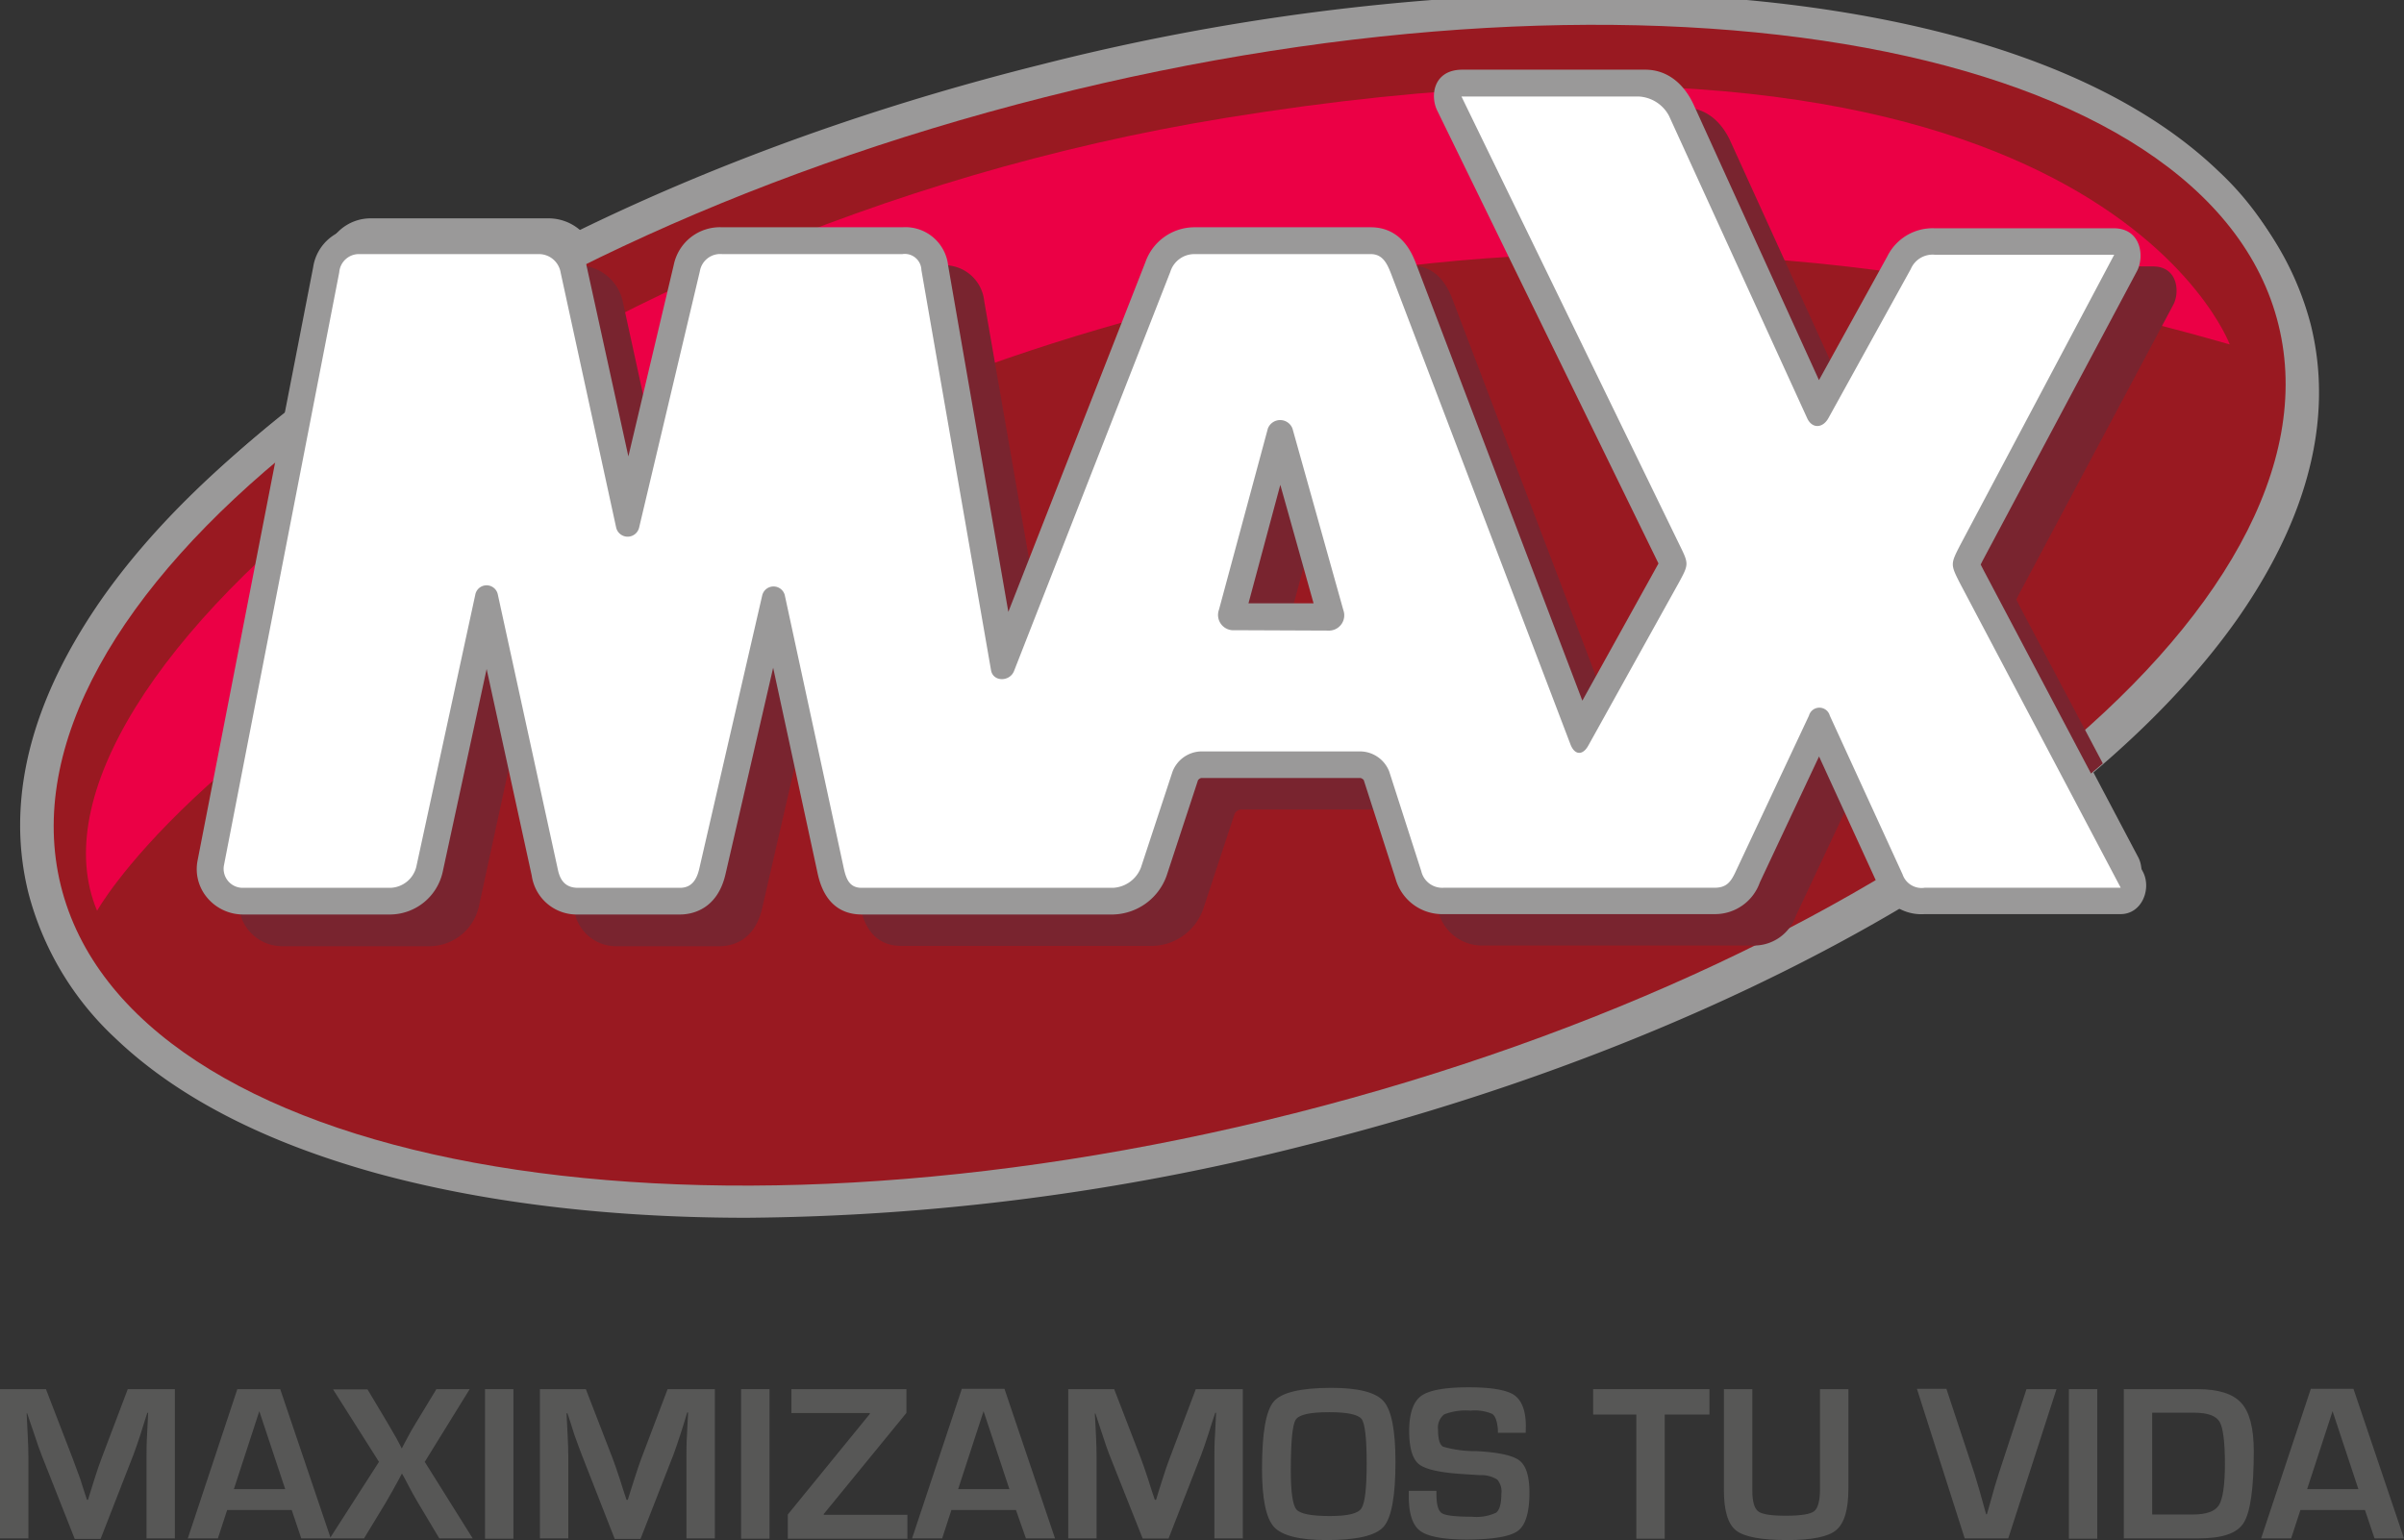 <svg id="图层_1" data-name="图层 1" xmlns="http://www.w3.org/2000/svg" viewBox="0 0 314 201.22"><rect x="0" y="0" width="314" height="201.22" fill="#333333" stroke="none"/><defs><style>.cls-1{fill:#9a9999;}.cls-2{fill:#eb0045;}.cls-3{fill:#e64b48;}.cls-4{fill:#79242f;}.cls-10,.cls-5{fill:none;stroke:#9a9999;stroke-miterlimit:3.86;}.cls-5{stroke-width:0.82px;}.cls-6{fill:#fff;}.cls-7,.cls-8{fill:#575756;}.cls-7{fill-rule:evenodd;}.cls-9{fill:#991921;}.cls-10{stroke-width:0.83px;}</style></defs><path class="cls-1" d="M50.4,151c-13.9-3.86-25.46-9.58-33.67-17.49h0A39,39,0,0,1,5.55,114.77h0l5.16-1.29,5.17-1.29a28.39,28.39,0,0,0,8.24,13.64h0a56.16,56.16,0,0,0,17.33,10.84h0c14.42,6.09,34.26,9.49,57.09,9.48h0a290.91,290.91,0,0,0,69.5-9h0c27-6.74,51.4-16.49,71.17-27.72h0c19.78-11.22,34.92-24,43.57-36.29h0c5.79-8.22,8.64-16.11,8.63-23.2h0a26,26,0,0,0-.75-6.22h0a28.49,28.49,0,0,0-8.25-13.64h0a56.1,56.1,0,0,0-17.32-10.84h0c-14.43-6.09-34.27-9.49-57.1-9.48h0a291,291,0,0,0-69.5,9h0c-27,6.74-51.4,16.49-71.17,27.72h0c-19.77,11.22-34.92,24-43.57,36.3h0C18,91,15.11,98.88,15.12,106h0a25.41,25.41,0,0,0,.76,6.22h0l-5.17,1.29-5.16,1.29A35.94,35.94,0,0,1,4.47,106h0c0-10,3.93-19.88,10.58-29.32h0c6.67-9.46,16.13-18.57,27.84-27.11h0c23.4-17.06,55.8-31.82,93-41.11h0A301.1,301.1,0,0,1,208-.9h0c17.91,0,34.23,2,48.14,5.82h0c13.9,3.86,25.46,9.58,33.68,17.49h0A39.23,39.23,0,0,1,301,41.14h0a36.34,36.34,0,0,1,1.07,8.79h0c0,10-3.93,19.88-10.58,29.33h0c-6.66,9.46-16.13,18.57-27.83,27.11h0c-23.41,17-55.81,31.81-93,41.1h0a301.24,301.24,0,0,1-72.08,9.33h0c-17.91,0-34.23-2-48.14-5.82Z"/><path class="cls-2" d="M9.73,113.77c-8.93-36.31,48.1-82,127.38-102s150.8-6.86,159.74,29.46-48.1,82-127.39,102S18.66,150.09,9.73,113.77Z"/><path class="cls-3" d="M14.43,117.05S27.14,94,75.77,70.18,188.32,14.29,290.52,43.69c0,0-17.54-47.63-130-29.32C70.78,29,2.08,87.66,14.43,117.05Z"/><path class="cls-4" d="M274.09,98,263.4,77.74c-.17-.33-.38-.75-.5-1,.12-.28.33-.68.5-1l19.82-37.19c.86-1.62.58-5-2.63-5H257.38A6.13,6.13,0,0,0,251.62,37L242.39,53.7,225.82,17.35c-1.15-2.49-3.14-4.29-5.88-4.29H196.29c-3.45,0-3.68,3.07-2.89,4.7,0,0,28.61,58.57,28.72,58.84-.14.29-10.38,18.74-10.38,18.74L189.9,38c-.47-1.24-1.73-4.55-5.51-4.55H161.54a6.33,6.33,0,0,0-6,4.25L137.32,84.39l-8-46.32a5.16,5.16,0,0,0-5.51-4.6H100.43A5.68,5.68,0,0,0,94.57,38l-6.3,26.56L82.51,38.27a5.89,5.89,0,0,0-5.91-4.8H68.76A215.1,215.1,0,0,0,46.17,47.11L32.91,115.17a5.34,5.34,0,0,0,1.14,4.42,5.66,5.66,0,0,0,4.36,2H57.52a6.6,6.6,0,0,0,6.33-5.11L70,88.33l6.25,28.6a5.47,5.47,0,0,0,5.6,4.71H95c1.32,0,4.51-.48,5.51-4.92l6.56-28.51,6.16,28.53c.72,3.25,2.51,4.9,5.3,4.9H151a7.14,7.14,0,0,0,6.54-4.73l4.09-12.42a1.2,1.2,0,0,1,.71-.52h20.77a1.25,1.25,0,0,1,.72.49L188,117.4a5.85,5.85,0,0,0,5.81,4.24h35a5.75,5.75,0,0,0,5.52-3.85l8-17.12,6.91,15c5.07-3,9.85-6.21,14.3-9.45Q269.22,102.21,274.09,98Zm-106-15.8,4.65-17.31,4.85,17.31Z"/><path class="cls-1" d="M278.92,112.19l-20.59-39c-.17-.33-.38-.75-.5-1,.12-.27.33-.68.5-1L278.14,34c.87-1.61.59-5-2.63-5H252.3a6.11,6.11,0,0,0-5.75,3.44l-9.23,16.73L220.75,12.83c-1.15-2.49-3.14-4.3-5.88-4.3H191.22c-3.45,0-3.68,3.08-2.89,4.7,0,0,28.6,58.58,28.72,58.85-.14.28-10.38,18.73-10.38,18.73L184.83,33.5c-.48-1.25-1.74-4.56-5.51-4.56H156.46a6.32,6.32,0,0,0-6,4.25L132.25,79.86l-8-46.31a5.16,5.16,0,0,0-5.5-4.61H95.35a5.7,5.7,0,0,0-5.86,4.55l-6.3,26.57L77.44,33.75a5.9,5.9,0,0,0-5.91-4.81h-23a5.61,5.61,0,0,0-5.68,4.85l-15,76.85A5.33,5.33,0,0,0,29,115.06a5.63,5.63,0,0,0,4.36,2.06h19.1A6.6,6.6,0,0,0,58.78,112l6.11-28.19,6.24,28.6a5.49,5.49,0,0,0,5.61,4.71H89.92c1.32,0,4.51-.48,5.51-4.93L102,83.68l6.15,28.53c.73,3.26,2.51,4.91,5.31,4.91H146a7.16,7.16,0,0,0,6.54-4.73L156.6,100a1.15,1.15,0,0,1,.71-.51h20.77a1.18,1.18,0,0,1,.71.49l4.15,12.93a5.88,5.88,0,0,0,5.82,4.25h35.05a5.73,5.73,0,0,0,5.51-3.86l8.05-17.12,8,17.45a5.67,5.67,0,0,0,5.66,3.53h25.32C278.82,117.12,279.94,114.12,278.92,112.19ZM163,77.65l4.66-17.32,4.85,17.32Z"/><path class="cls-5" d="M278.92,112.19l-20.59-39c-.17-.33-.38-.75-.5-1,.12-.27.33-.68.5-1L278.14,34c.87-1.61.59-5-2.63-5H252.3a6.11,6.11,0,0,0-5.75,3.44l-9.23,16.73L220.75,12.83c-1.15-2.49-3.14-4.3-5.88-4.3H191.22c-3.45,0-3.68,3.08-2.89,4.7,0,0,28.6,58.58,28.72,58.85-.14.28-10.38,18.73-10.38,18.73L184.83,33.5c-.48-1.25-1.74-4.56-5.51-4.56H156.46a6.32,6.32,0,0,0-6,4.25L132.25,79.86l-8-46.31a5.16,5.16,0,0,0-5.5-4.61H95.35a5.7,5.7,0,0,0-5.86,4.55l-6.3,26.57L77.44,33.75a5.9,5.9,0,0,0-5.91-4.81h-23a5.61,5.61,0,0,0-5.68,4.85l-15,76.85A5.33,5.33,0,0,0,29,115.06a5.63,5.63,0,0,0,4.36,2.06h19.1A6.6,6.6,0,0,0,58.78,112l6.11-28.19,6.24,28.6a5.49,5.49,0,0,0,5.61,4.71H89.92c1.32,0,4.51-.48,5.51-4.93L102,83.68l6.15,28.53c.73,3.26,2.51,4.91,5.31,4.91H146a7.16,7.16,0,0,0,6.54-4.73L156.6,100a1.15,1.15,0,0,1,.71-.51h20.77a1.18,1.18,0,0,1,.71.49l4.15,12.93a5.88,5.88,0,0,0,5.82,4.25h35.05a5.73,5.73,0,0,0,5.51-3.86l8.05-17.12,8,17.45a5.67,5.67,0,0,0,5.66,3.53h25.32C278.82,117.12,279.94,114.12,278.92,112.19ZM163,77.65l4.66-17.32,4.85,17.32Z"/><path class="cls-6" d="M255.61,74.62c-1.23-2.41-1.23-2.47,0-4.87l20-37.67H252.31a3.08,3.08,0,0,0-3.08,1.85L238.57,53.25c-.73,1.33-2.12,1.39-2.76,0L218,14.11a4.7,4.7,0,0,0-3.91-2.51h-23l28.25,58.1c1.18,2.43,1.19,2.46-.14,4.9L207.49,95.65c-.74,1.33-1.78,1.25-2.32-.17L182,34.59c-.54-1.42-1.13-2.58-2.64-2.58H156.46a3.25,3.25,0,0,0-3.11,2.3L133.15,86c-.57,1.41-2.69,1.42-3-.07l-9-51.85A2.15,2.15,0,0,0,118.7,32H95.35a2.66,2.66,0,0,0-2.87,2.19L84.6,67.42a1.53,1.53,0,0,1-2.94,0l-7.21-33A2.86,2.86,0,0,0,71.53,32h-23a2.56,2.56,0,0,0-2.67,2.37l-15,76.84a2.46,2.46,0,0,0,2.49,2.83h19.1a3.57,3.57,0,0,0,3.34-2.7L63.45,76a1.48,1.48,0,0,1,2.87,0l7.81,35.76a2.48,2.48,0,0,0,2.61,2.3H89.92c1.52,0,2.18-1.06,2.52-2.54l8.14-35.39a1.51,1.51,0,0,1,2.91,0l7.65,35.42c.33,1.49.79,2.51,2.31,2.51H146a4.07,4.07,0,0,0,3.62-2.62L153.69,99a4.07,4.07,0,0,1,3.62-2.62h20.77A4.09,4.09,0,0,1,181.71,99l4.14,12.9a2.79,2.79,0,0,0,2.91,2.15h35.05c1.52,0,2.1-.71,2.74-2.09L236,91.76a1.4,1.4,0,0,1,2.7,0l9.41,20.54a2.62,2.62,0,0,0,2.88,1.75h25.39Zm-93.89,6.09a2,2,0,0,1-2-2.66L166,54.56a1.72,1.72,0,0,1,3.2,0l6.58,23.5a2,2,0,0,1-2,2.65Z"/><path class="cls-7" d="M22.84,181.5V201h-3.7V190.39c0-.85,0-1.81.07-2.89l.07-1.46.07-1.45h-.11L18.79,186l-.42,1.36c-.41,1.23-.72,2.13-.94,2.71l-4.29,11H9.76L5.43,190.11c-.24-.6-.56-1.51-.95-2.71L4,186l-.45-1.34H3.48l.07,1.41.07,1.43q.09,1.67.09,2.85V201H0V181.5H6l3.49,9.05c.24.63.56,1.53,1,2.71l.43,1.36.44,1.34h.13l.42-1.34.42-1.35c.36-1.14.66-2,.92-2.69l3.44-9.08Z"/><path class="cls-7" d="M38.1,197.29H29.67L28.46,201H24.53L31,181.5H36.6L43.2,201H39.35Zm-.85-2.73-3.38-10.18-3.32,10.18Z"/><path class="cls-7" d="M61.35,181.5,55.48,191,61.74,201H57.38l-2.8-4.69c-.43-.73-.84-1.46-1.23-2.21l-.4-.77-.42-.76h-.06l-.41.78c-.5.93-1.06,1.92-1.69,3L47.55,201H43.08L49.5,191l-6-9.47H48l2.6,4.35c.41.69.8,1.37,1.16,2l.36.68.36.69h0l.36-.69.36-.67c.3-.59.68-1.27,1.14-2L57,181.5Z"/><polygon class="cls-8" points="63.35 181.5 67.06 181.5 67.06 201.04 63.35 201.04 63.35 181.5 63.35 181.5"/><path class="cls-7" d="M93.37,181.5V201H89.66V190.39c0-.85,0-1.81.07-2.89L89.8,186l.08-1.45h-.12L89.32,186l-.43,1.36c-.4,1.23-.71,2.13-.93,2.71l-4.3,11H80.29L76,190.11c-.24-.6-.56-1.51-1-2.71L74.56,186l-.44-1.34H74l.07,1.41.07,1.43q.09,1.67.09,2.85V201H70.52V181.5h6l3.5,9.05c.24.63.55,1.53.94,2.71l.43,1.36.44,1.34H82l.42-1.34.43-1.35c.35-1.14.66-2,.91-2.69l3.44-9.08Z"/><polygon class="cls-8" points="96.8 181.5 100.51 181.5 100.51 201.04 96.8 201.04 96.8 181.5 96.8 181.5"/><polygon class="cls-7" points="118.39 181.5 118.39 184.61 107.6 197.81 107.6 197.92 118.52 197.92 118.52 201.04 102.9 201.04 102.9 197.88 113.61 184.74 113.61 184.62 103.37 184.62 103.37 181.5 118.39 181.5"/><path class="cls-7" d="M132.7,197.29h-8.43L123.06,201h-3.93l6.5-19.54h5.57L137.8,201H134Zm-.86-2.73-3.37-10.18-3.32,10.18Z"/><path class="cls-7" d="M162.33,181.5V201h-3.71V190.39c0-.85,0-1.81.08-2.89l.07-1.46.07-1.45h-.11l-.45,1.36-.43,1.36c-.4,1.23-.71,2.13-.93,2.71l-4.29,11h-3.38l-4.34-10.93c-.24-.6-.55-1.51-.94-2.71l-.45-1.36-.44-1.34H143l.08,1.41.07,1.43c.06,1.11.08,2.06.08,2.85V201h-3.7V181.5h6l3.49,9.05c.24.63.55,1.53.94,2.71l.43,1.36.45,1.34H151l.41-1.34.43-1.35c.35-1.14.66-2,.92-2.69l3.43-9.08Z"/><path class="cls-7" d="M173.88,181.33c3.56,0,5.84.59,6.86,1.77s1.53,3.81,1.53,7.91c0,4.48-.52,7.29-1.54,8.46s-3.51,1.75-7.45,1.75c-3.55,0-5.84-.58-6.88-1.72s-1.56-3.69-1.56-7.6q0-7,1.53-8.78T173.88,181.33Zm-.28,3.18c-2.5,0-3.95.32-4.37,1s-.63,2.85-.63,6.64c0,2.81.25,4.5.73,5.07s1.95.86,4.35.86,3.68-.32,4.14-1,.69-2.61.69-5.87-.22-5.21-.66-5.8S176,184.51,173.6,184.51Z"/><path class="cls-7" d="M199.28,187.2h-3.63c0-.18,0-.31,0-.4-.09-1.1-.33-1.78-.74-2.06a5.69,5.69,0,0,0-2.83-.43,7.78,7.78,0,0,0-3.45.49,2.21,2.21,0,0,0-.8,2q0,1.84.66,2.22a15.19,15.19,0,0,0,4.35.58c2.91.15,4.79.57,5.64,1.24s1.29,2.06,1.29,4.17q0,3.88-1.5,5t-6.63,1.14c-3.08,0-5.12-.38-6.13-1.12s-1.5-2.25-1.5-4.52l0-.72h3.61l0,.41c0,1.37.23,2.2.71,2.51s1.78.46,3.91.46a6.06,6.06,0,0,0,3.18-.53c.45-.36.68-1.17.68-2.45a2.41,2.41,0,0,0-.53-1.87,3.88,3.88,0,0,0-2.24-.58l-2.05-.13q-4.63-.27-5.93-1.29c-.85-.67-1.29-2.13-1.29-4.36s.52-3.8,1.55-4.56,3.11-1.14,6.21-1.14q4.41,0,5.94,1c1,.69,1.54,2.05,1.54,4.08Z"/><polygon class="cls-7" points="217.44 184.82 217.44 201.04 213.73 201.04 213.73 184.82 208.09 184.82 208.09 181.5 223.28 181.5 223.28 184.82 217.44 184.82"/><path class="cls-7" d="M237.72,181.5h3.71v13q0,4.08-1.58,5.4c-1,.88-3.17,1.32-6.39,1.32q-5.11,0-6.7-1.25t-1.59-5.25V181.5h3.71v13.22c0,1.44.25,2.35.77,2.75s1.72.57,3.64.57,3.18-.2,3.67-.59.76-1.35.76-2.88Z"/><path class="cls-7" d="M264.69,181.5h3.92L262.31,201h-5.69l-6.24-19.54h3.85l3.66,11.07q.51,1.59,1.53,5.32h.1l.38-1.33c.45-1.66.84-3,1.17-4Z"/><polygon class="cls-8" points="270.23 181.5 273.94 181.5 273.94 201.04 270.23 201.04 270.23 181.5 270.23 181.5"/><path class="cls-7" d="M277.4,201V181.5H287q4.1,0,5.73,1.79c1.1,1.19,1.64,3.29,1.65,6.27,0,4.88-.44,8-1.32,9.41S290.2,201,287.12,201Zm3.71-3.12h5.28c1.77,0,2.92-.4,3.43-1.21s.79-2.63.79-5.41-.23-4.72-.7-5.5-1.57-1.18-3.29-1.18h-5.51Z"/><path class="cls-7" d="M308.9,197.29h-8.43L299.26,201h-3.92l6.49-19.54h5.57L314,201h-3.85Zm-.86-2.73-3.37-10.18-3.32,10.18Z"/><path class="cls-1" d="M49,153.24c-14-3.9-25.69-9.67-34-17.65h0A39.52,39.52,0,0,1,3.72,116.7h0l5.2-1.3,5.22-1.31a28.7,28.7,0,0,0,8.31,13.77h0A56.71,56.71,0,0,0,39.93,138.8h0c14.56,6.14,34.57,9.57,57.61,9.56h0a293.8,293.8,0,0,0,70.12-9.09h0c27.28-6.8,51.86-16.64,71.81-28h0c20-11.32,35.23-24.19,44-36.62h0c5.85-8.29,8.72-16.24,8.71-23.39h0a25.89,25.89,0,0,0-.76-6.28h0a28.82,28.82,0,0,0-8.32-13.76h0a56.59,56.59,0,0,0-17.48-10.94h0C251,14.16,231,10.73,208,10.74h0a293.21,293.21,0,0,0-70.12,9.1h0C110.57,26.63,86,36.47,66,47.8h0c-20,11.32-35.23,24.2-44,36.62h0c-5.84,8.29-8.72,16.25-8.71,23.4h0a25.82,25.82,0,0,0,.77,6.27h0L8.92,115.4l-5.2,1.3a36.59,36.59,0,0,1-1.09-8.88h0c0-10.06,4-20,10.67-29.58h0C20,68.69,29.58,59.5,41.39,50.88h0C65,33.68,97.69,18.78,135.25,9.41h0A304.16,304.16,0,0,1,208,0h0C226,0,242.5,2,256.54,5.87h0c14,3.9,25.68,9.67,34,17.65h0a39.41,39.41,0,0,1,11.28,18.89h0a36.52,36.52,0,0,1,1.08,8.88h0c0,10.05-4,20.05-10.66,29.58h0c-6.73,9.55-16.29,18.74-28.09,27.35h0c-23.61,17.21-56.3,32.1-93.86,41.47h0a304.26,304.26,0,0,1-72.72,9.42h0c-18.07,0-34.53-2-48.57-5.87Z"/><path class="cls-9" d="M7.94,115.7c-9-36.64,48.53-82.74,128.52-103S288.6,5.81,297.61,42.45s-48.52,82.74-128.51,103S17,152.34,7.94,115.7Z"/><path class="cls-2" d="M12.68,119S25.5,95.78,74.57,71.71,188.12,15.33,291.24,45c0,0-17.71-48.06-131.19-29.59C69.53,30.14.22,89.35,12.68,119Z"/><path class="cls-4" d="M274.66,99.75,263.87,79.34c-.17-.34-.38-.76-.5-1,.12-.28.33-.68.5-1l20-37.53c.87-1.63.59-5-2.65-5H257.8A6.17,6.17,0,0,0,252,38.21l-9.32,16.88L226,18.41c-1.16-2.51-3.17-4.33-5.93-4.33H196.16c-3.48,0-3.71,3.1-2.91,4.74,0,0,28.86,59.1,29,59.37-.14.29-10.47,18.91-10.47,18.91l-22-57.83c-.48-1.26-1.75-4.6-5.57-4.6H161.1a6.39,6.39,0,0,0-6,4.29L136.67,86.05l-8.12-46.73A5.2,5.2,0,0,0,123,34.67H99.44a5.74,5.74,0,0,0-5.91,4.59L87.17,66.07l-5.8-26.55a6,6,0,0,0-6-4.85H67.49A217.88,217.88,0,0,0,44.7,48.43L31.32,117.1a5.4,5.4,0,0,0,1.16,4.46,5.66,5.66,0,0,0,4.4,2.07H56.15a6.64,6.64,0,0,0,6.39-5.16L68.71,90,75,118.88a5.52,5.52,0,0,0,5.65,4.75H94c1.33,0,4.54-.48,5.56-5l6.61-28.77,6.22,28.78c.73,3.29,2.53,4.95,5.35,4.95h32.81a7.19,7.19,0,0,0,6.59-4.77l4.13-12.53a1.19,1.19,0,0,1,.72-.52h21a1.2,1.2,0,0,1,.73.49l4.19,13a5.9,5.9,0,0,0,5.86,4.28H229a5.79,5.79,0,0,0,5.57-3.88l8.12-17.28,7,15.19q7.68-4.62,14.43-9.54Q269.73,104,274.66,99.75Zm-107-15.94,4.69-17.47,4.89,17.47Z"/><path class="cls-1" d="M279.53,114.09,258.76,74.77c-.17-.33-.39-.75-.51-1,.12-.27.33-.68.5-1l20-37.53c.87-1.63.59-5-2.66-5H252.68a6.19,6.19,0,0,0-5.81,3.47l-9.32,16.88L220.84,13.85c-1.16-2.51-3.17-4.33-5.93-4.33H191c-3.47,0-3.71,3.1-2.91,4.73,0,0,28.86,59.1,29,59.38-.14.28-10.48,18.9-10.48,18.9l-22-57.83c-.48-1.26-1.75-4.59-5.56-4.59H156a6.38,6.38,0,0,0-6,4.28L131.55,81.48l-8.12-46.73a5.2,5.2,0,0,0-5.55-4.64H94.32a5.74,5.74,0,0,0-5.91,4.58L82.06,61.5,76.25,35a5.93,5.93,0,0,0-6-4.84H47.05A5.65,5.65,0,0,0,41.31,35l-15.1,77.53A5.38,5.38,0,0,0,27.36,117a5.71,5.71,0,0,0,4.4,2.07H51a6.67,6.67,0,0,0,6.4-5.16l6.16-28.45,6.3,28.86a5.52,5.52,0,0,0,5.65,4.75h13.3c1.34,0,4.55-.49,5.56-5L101,85.34l6.22,28.78c.73,3.28,2.53,4.95,5.35,4.95h32.81a7.21,7.21,0,0,0,6.6-4.77l4.12-12.54a1.19,1.19,0,0,1,.72-.52h20.95a1.2,1.2,0,0,1,.73.49l4.19,13a5.91,5.91,0,0,0,5.86,4.29h35.36a5.79,5.79,0,0,0,5.57-3.89l8.12-17.28,8.07,17.61a5.71,5.71,0,0,0,5.71,3.56h25.55C279.43,119.07,280.56,116.05,279.53,114.09Zm-117-34.85,4.69-17.46,4.9,17.46Z"/><path class="cls-10" d="M279.53,114.09,258.76,74.77c-.17-.33-.39-.75-.51-1,.12-.27.33-.68.5-1l20-37.53c.87-1.63.59-5-2.66-5H252.68a6.19,6.19,0,0,0-5.81,3.47l-9.32,16.88L220.84,13.85c-1.16-2.51-3.17-4.33-5.93-4.33H191c-3.47,0-3.71,3.1-2.91,4.73,0,0,28.86,59.1,29,59.38-.14.28-10.48,18.9-10.48,18.9l-22-57.83c-.48-1.26-1.75-4.59-5.56-4.59H156a6.38,6.38,0,0,0-6,4.28L131.55,81.48l-8.12-46.73a5.2,5.2,0,0,0-5.55-4.64H94.32a5.74,5.74,0,0,0-5.91,4.58L82.06,61.5,76.25,35a5.93,5.93,0,0,0-6-4.84H47.05A5.65,5.65,0,0,0,41.31,35l-15.1,77.53A5.38,5.38,0,0,0,27.36,117a5.71,5.71,0,0,0,4.4,2.07H51a6.67,6.67,0,0,0,6.4-5.16l6.16-28.45,6.3,28.86a5.52,5.52,0,0,0,5.65,4.75h13.3c1.34,0,4.55-.49,5.56-5L101,85.34l6.22,28.78c.73,3.28,2.53,4.95,5.35,4.95h32.81a7.21,7.21,0,0,0,6.6-4.77l4.12-12.54a1.19,1.19,0,0,1,.72-.52h20.95a1.2,1.2,0,0,1,.73.49l4.19,13a5.91,5.91,0,0,0,5.86,4.29h35.36a5.79,5.79,0,0,0,5.57-3.89l8.12-17.28,8.07,17.61a5.71,5.71,0,0,0,5.71,3.56h25.55C279.43,119.07,280.56,116.05,279.53,114.09Zm-117-34.85,4.69-17.46,4.9,17.46Z"/><path class="cls-6" d="M256,76.2c-1.24-2.44-1.24-2.5,0-4.92l20.15-38H252.68a3.09,3.09,0,0,0-3.1,1.87L238.82,54.63c-.74,1.34-2.14,1.41-2.78,0L218,15.14a4.75,4.75,0,0,0-3.95-2.53H190.89l28.5,58.62c1.2,2.45,1.21,2.48-.13,4.94l-11.8,21.24c-.74,1.34-1.8,1.26-2.34-.17L181.71,35.8c-.55-1.43-1.14-2.6-2.67-2.6H156a3.29,3.29,0,0,0-3.14,2.32L132.45,87.67c-.56,1.42-2.71,1.44-3-.07l-9.1-52.31a2.17,2.17,0,0,0-2.5-2.09H94.32a2.69,2.69,0,0,0-2.9,2.21L83.48,68.93a1.54,1.54,0,0,1-3,0L73.23,35.62a2.88,2.88,0,0,0-2.94-2.42H47a2.58,2.58,0,0,0-2.69,2.39L29.24,113.12A2.49,2.49,0,0,0,31.76,116H51a3.61,3.61,0,0,0,3.37-2.72l7.73-35.67a1.5,1.5,0,0,1,2.91,0l7.87,36.07c.33,1.5,1.1,2.32,2.63,2.32h13.3c1.53,0,2.21-1.07,2.54-2.56l8.22-35.7a1.52,1.52,0,0,1,2.93,0l7.72,35.74c.33,1.49.8,2.52,2.33,2.52h32.81a4.13,4.13,0,0,0,3.66-2.64l4.13-12.54a4.11,4.11,0,0,1,3.65-2.64h21a4.11,4.11,0,0,1,3.66,2.64l4.18,13a2.81,2.81,0,0,0,2.93,2.17h35.36c1.54,0,2.13-.71,2.77-2.1l9.58-20.39a1.41,1.41,0,0,1,2.72,0l9.5,20.73a2.63,2.63,0,0,0,2.9,1.76H277Zm-94.73,6.14a2,2,0,0,1-2.05-2.69L165.6,56a1.72,1.72,0,0,1,3.22,0l6.64,23.71a2,2,0,0,1-2,2.68Z"/></svg>